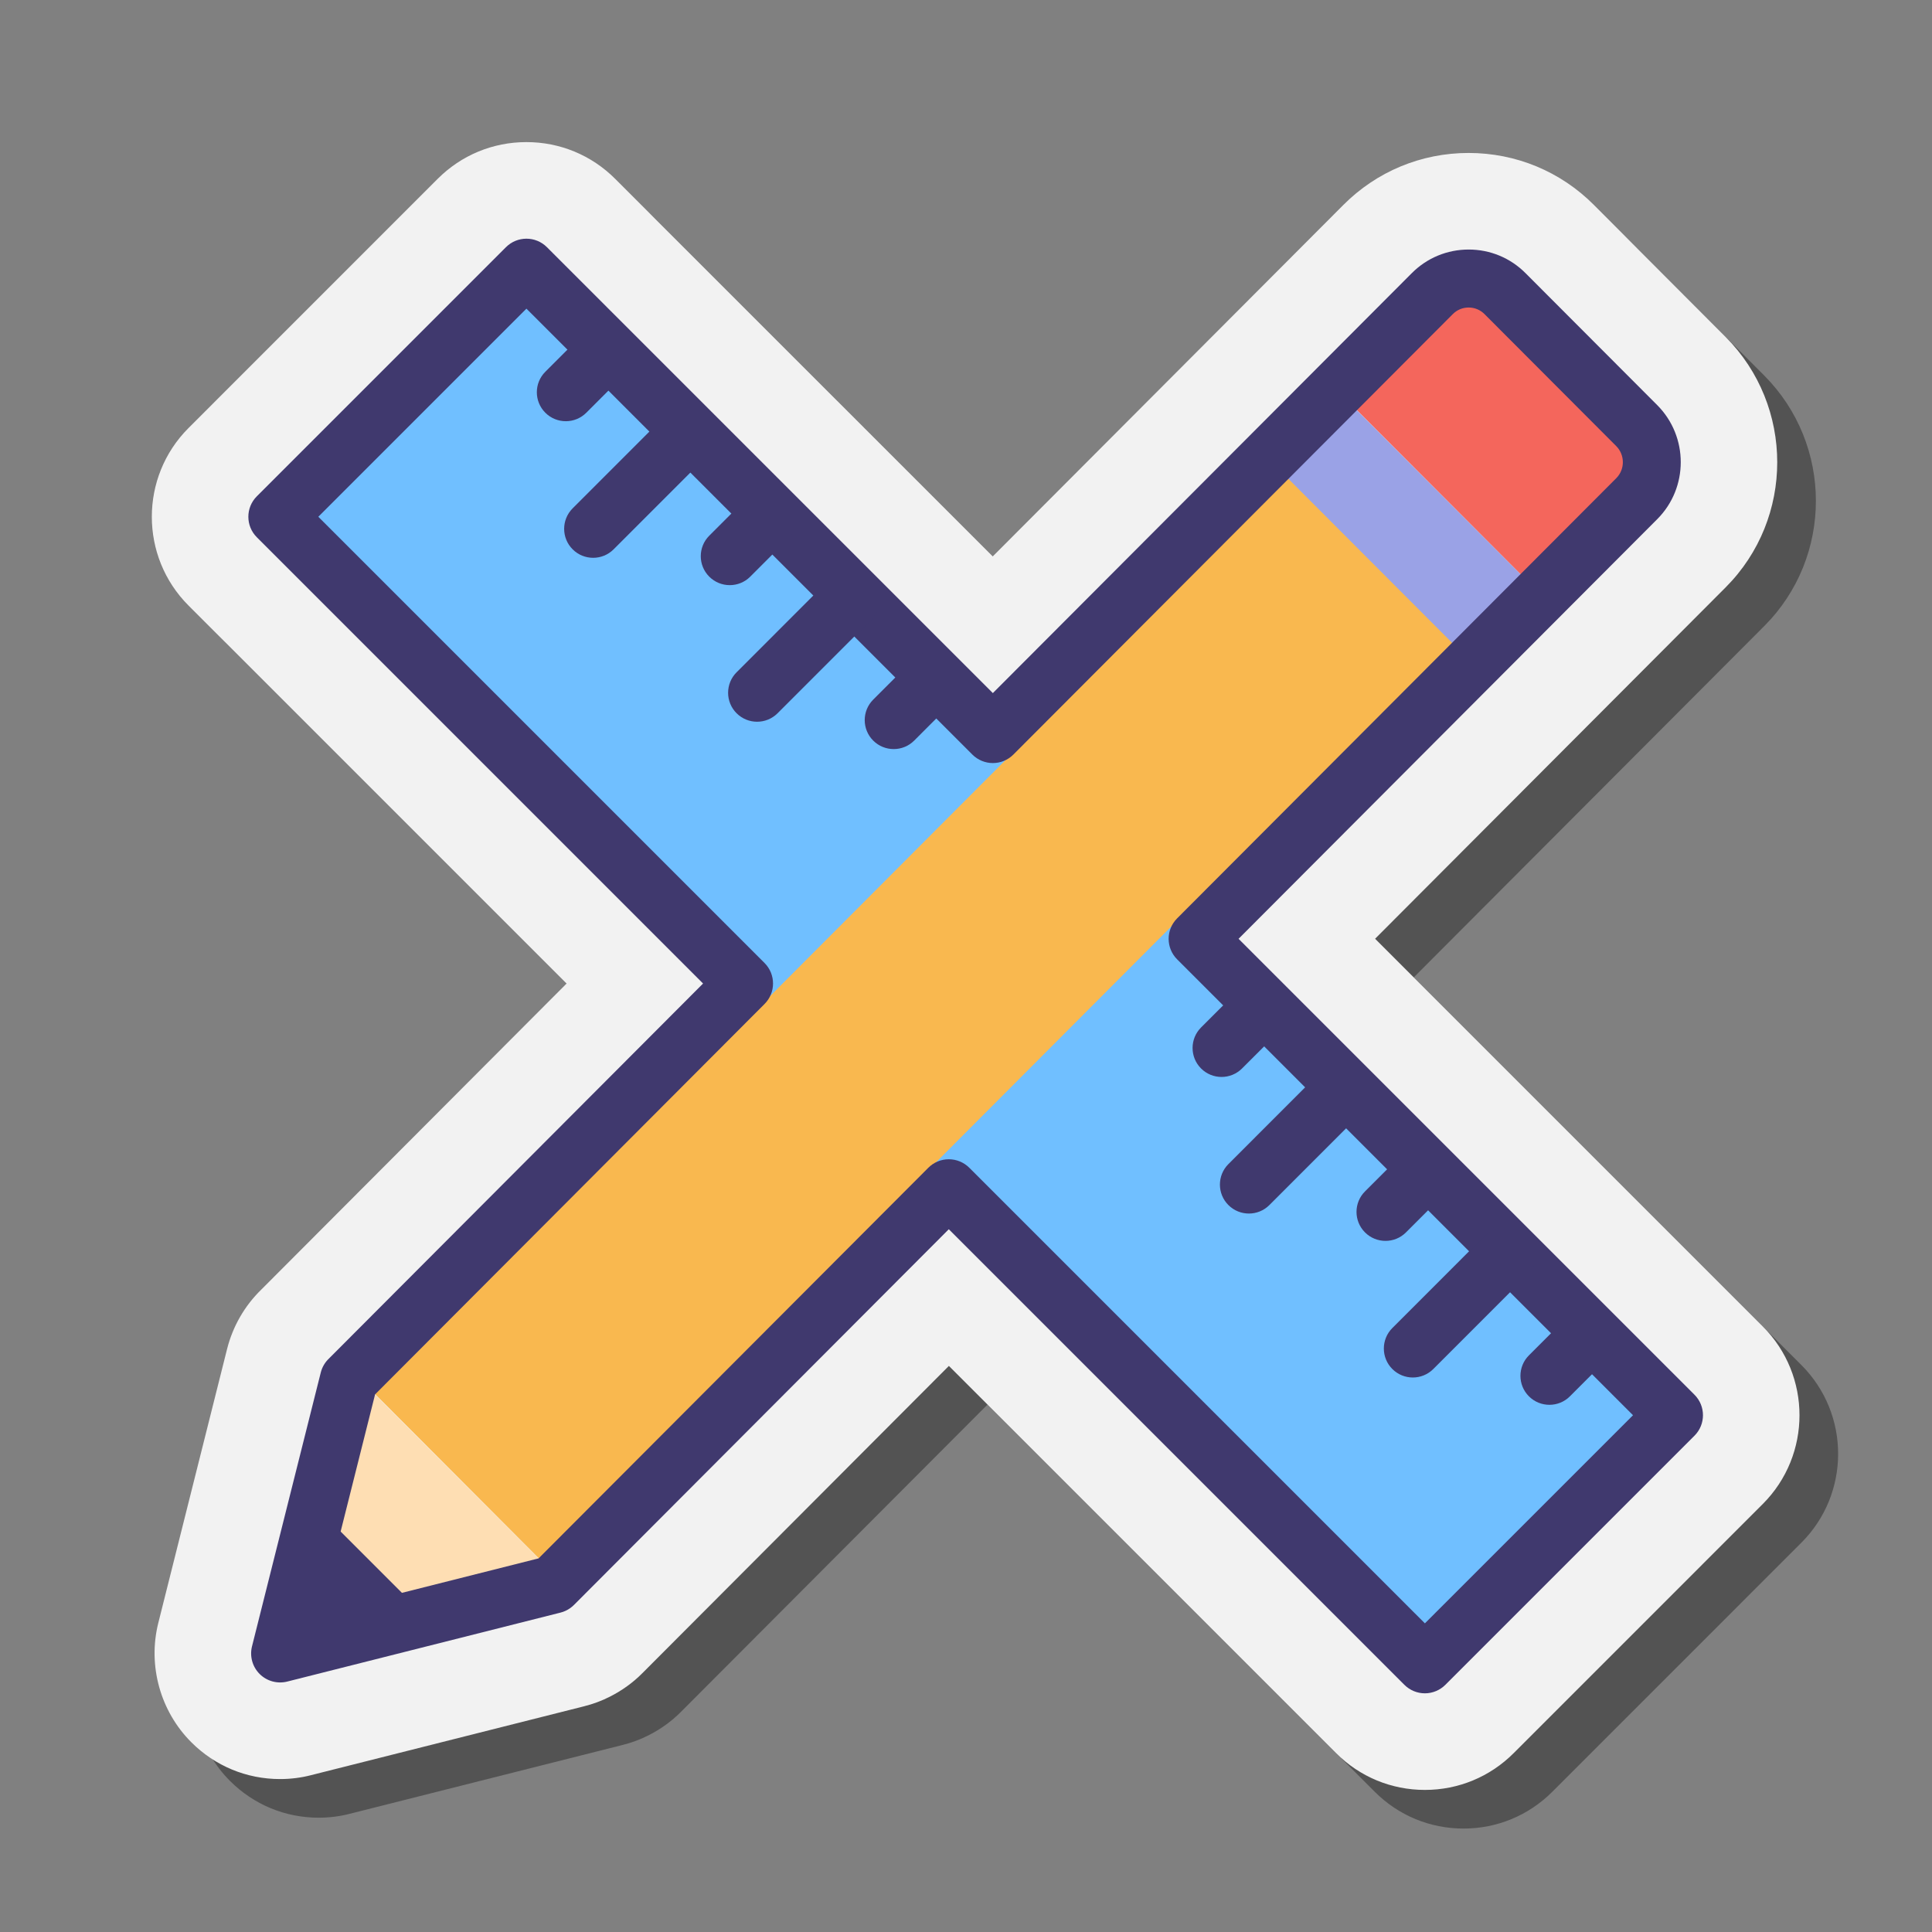 <svg xmlns="http://www.w3.org/2000/svg"  viewBox="0 0 100 100" width="400px" height="400px"><rect x="0" y="0" width="100" height="100" fill="#808080" stroke="none"/><path d="M75.752,94.646c-1.736,0-3.368-0.676-4.596-1.904L51.114,72.7L35.249,88.603c-0.482,0.487-1.054,0.9-1.685,1.218 c-0.411,0.21-0.874,0.383-1.35,0.501l-14.124,3.563c-0.502,0.13-1.048,0.199-1.594,0.199c-1.733,0-3.364-0.676-4.592-1.904 c-1.605-1.601-2.263-3.969-1.711-6.175l3.561-14.182c0.299-1.179,0.909-2.236,1.771-3.074l15.8-15.839L11.759,33.344 c-2.534-2.534-2.534-6.657,0-9.191l12.894-12.894c1.228-1.229,2.859-1.904,4.596-1.904s3.368,0.676,4.596,1.904l19.542,19.539 l18.147-18.191c1.73-1.735,4.033-2.69,6.484-2.69c2.456,0.002,4.758,0.959,6.486,2.693l6.817,6.832 c3.559,3.58,3.558,9.389,0.004,12.955L73.175,50.59l20.066,20.066c2.534,2.534,2.534,6.657,0,9.191L80.348,92.741 C79.12,93.97,77.488,94.646,75.752,94.646z" opacity=".35"/><path fill="#f2f2f2" d="M73.752,92.646c-1.736,0-3.368-0.676-4.596-1.904L49.114,70.7L33.249,86.603 c-0.482,0.487-1.054,0.9-1.685,1.218c-0.411,0.21-0.874,0.383-1.35,0.501l-14.124,3.563c-0.502,0.13-1.048,0.199-1.594,0.199 c-1.733,0-3.364-0.676-4.592-1.904c-1.605-1.601-2.263-3.969-1.711-6.175l3.561-14.182c0.299-1.179,0.909-2.236,1.771-3.074 l15.8-15.839L9.759,31.344c-2.534-2.534-2.534-6.657,0-9.191L22.652,9.259c1.228-1.229,2.859-1.904,4.596-1.904 s3.368,0.676,4.596,1.904l19.542,19.539l18.147-18.191c1.73-1.735,4.033-2.69,6.484-2.69c2.456,0.002,4.758,0.959,6.486,2.693 l6.817,6.832c3.559,3.58,3.558,9.389,0.004,12.955L71.175,48.59l20.066,20.066c2.534,2.534,2.534,6.657,0,9.191L78.348,90.741 C77.12,91.97,75.488,92.646,73.752,92.646z"/><rect width="84" height="18.234" x="8.5" y="40.883" fill="#70bfff" transform="rotate(45.001 50.5 50)"/><path fill="#f9b84f" d="M75.516,33.03L27.945,80.714l-8.584-8.609l47.571-47.684L75.516,33.03z"/><path fill="#f4665c" d="M84.721,22.033l-6.822-6.836c-1.037-1.041-2.726-1.041-3.765,0l-4.961,4.972l10.583,10.608 l4.965-4.968C85.76,24.766,85.76,23.078,84.721,22.033"/><path fill="#9aa2e6" d="M65.625,23.721l3.538-3.554l10.59,10.608l-3.538,3.554L65.625,23.721z"/><path fill="#fedeb3" d="M15.074,85.583l14.146-3.57L18.634,71.406L15.074,85.583z"/><path fill="#40396e" d="M73.752,87.646c-0.397,0-0.779-0.158-1.061-0.439L49.11,63.625L29.709,83.071 c-0.13,0.13-0.278,0.232-0.438,0.305c-0.082,0.039-0.169,0.069-0.259,0.092l-14.146,3.57c-0.514,0.128-1.054-0.021-1.427-0.393 c-0.374-0.373-0.523-0.915-0.396-1.427l3.56-14.177c0.071-0.282,0.221-0.532,0.426-0.726l19.361-19.408L13.294,27.809 c-0.586-0.585-0.586-1.536,0-2.121l12.894-12.894c0.586-0.586,1.535-0.586,2.121,0l23.081,23.08l21.684-21.736 c0.785-0.788,1.831-1.222,2.944-1.222h0.001c1.113,0,2.159,0.435,2.943,1.223l6.82,6.834c1.618,1.627,1.618,4.271,0.001,5.894 L64.108,48.593l23.598,23.598c0.586,0.585,0.586,1.535,0,2.121L74.812,87.206C74.531,87.487,74.149,87.646,73.752,87.646z M49.109,60.003c0.397,0,0.779,0.158,1.061,0.439l23.582,23.582l10.772-10.772L60.928,49.655c-0.585-0.585-0.586-1.534-0.001-2.12 L83.659,24.75c0.454-0.456,0.453-1.201-0.002-1.659l-6.819-6.833c-0.22-0.22-0.51-0.341-0.82-0.341l0,0 c-0.311,0-0.602,0.121-0.82,0.34L52.452,39.056c-0.281,0.282-0.662,0.44-1.061,0.44h-0.001c-0.397,0-0.779-0.158-1.061-0.439 L27.248,15.976L16.476,26.748l23.097,23.097c0.585,0.585,0.586,1.534,0.001,2.12l-20.16,20.209l-2.848,11.341l11.312-2.854 l20.171-20.217C48.329,60.162,48.71,60.003,49.109,60.003L49.109,60.003z"/><path fill="#40396e" d="M29.287,21.802c-0.384,0-0.768-0.146-1.061-0.439c-0.586-0.585-0.586-1.535,0-2.121l2.121-2.122 c0.586-0.586,1.535-0.586,2.121,0c0.586,0.585,0.586,1.535,0,2.121l-2.121,2.122C30.055,21.655,29.671,21.802,29.287,21.802z"/><path fill="#40396e" d="M30.701,28.872c-0.384,0-0.768-0.146-1.061-0.439c-0.586-0.585-0.586-1.535,0-2.121l4.949-4.95 c0.586-0.586,1.535-0.586,2.121,0c0.586,0.585,0.586,1.535,0,2.121l-4.949,4.95C31.469,28.726,31.085,28.872,30.701,28.872z"/><path fill="#40396e" d="M37.772,30.287c-0.384,0-0.768-0.146-1.061-0.439c-0.586-0.585-0.586-1.535,0-2.121l2.121-2.122 c0.586-0.586,1.535-0.586,2.121,0c0.586,0.585,0.586,1.535,0,2.121l-2.121,2.122C38.54,30.141,38.156,30.287,37.772,30.287z"/><path fill="#40396e" d="M39.187,37.357c-0.384,0-0.768-0.146-1.061-0.439c-0.586-0.585-0.586-1.535,0-2.121l4.949-4.95 c0.586-0.586,1.535-0.586,2.121,0c0.586,0.585,0.586,1.535,0,2.121l-4.949,4.95C39.954,37.211,39.57,37.357,39.187,37.357z"/><path fill="#40396e" d="M46.258,38.772c-0.384,0-0.768-0.146-1.061-0.439c-0.586-0.585-0.586-1.535,0-2.121l2.121-2.122 c0.586-0.586,1.535-0.586,2.121,0c0.586,0.585,0.586,1.535,0,2.121l-2.121,2.122C47.025,38.626,46.642,38.772,46.258,38.772z"/><path fill="#40396e" d="M63.228,55.743c-0.384,0-0.768-0.146-1.061-0.439c-0.586-0.586-0.586-1.536,0-2.122l2.122-2.121 c0.586-0.585,1.535-0.585,2.121,0s0.586,1.536,0,2.122l-2.122,2.121C63.995,55.596,63.611,55.743,63.228,55.743z"/><path fill="#40396e" d="M64.643,62.813c-0.384,0-0.768-0.146-1.061-0.439c-0.586-0.585-0.586-1.535,0-2.121l4.949-4.95 c0.586-0.586,1.535-0.586,2.121,0c0.586,0.585,0.586,1.535,0,2.121l-4.949,4.95C65.41,62.667,65.026,62.813,64.643,62.813z"/><path fill="#40396e" d="M71.713,64.228c-0.384,0-0.768-0.146-1.061-0.439c-0.586-0.586-0.586-1.536,0-2.122l2.122-2.121 c0.586-0.585,1.535-0.585,2.121,0s0.586,1.536,0,2.122l-2.122,2.121C72.48,64.082,72.097,64.228,71.713,64.228z"/><path fill="#40396e" d="M73.128,71.299c-0.384,0-0.768-0.146-1.061-0.439c-0.586-0.585-0.586-1.535,0-2.121l4.949-4.95 c0.586-0.586,1.535-0.586,2.121,0c0.586,0.585,0.586,1.535,0,2.121l-4.949,4.95C73.896,71.152,73.512,71.299,73.128,71.299z"/><path fill="#40396e" d="M80.198,72.713c-0.384,0-0.768-0.146-1.061-0.439c-0.586-0.585-0.586-1.536,0-2.121l2.121-2.121 c0.586-0.586,1.535-0.586,2.121,0c0.586,0.585,0.586,1.536,0,2.121l-2.121,2.121C80.966,72.567,80.582,72.713,80.198,72.713z"/><polygon fill="#40396e" points="16.854,78.495 21.906,83.547 15.074,85.583"/></svg>
